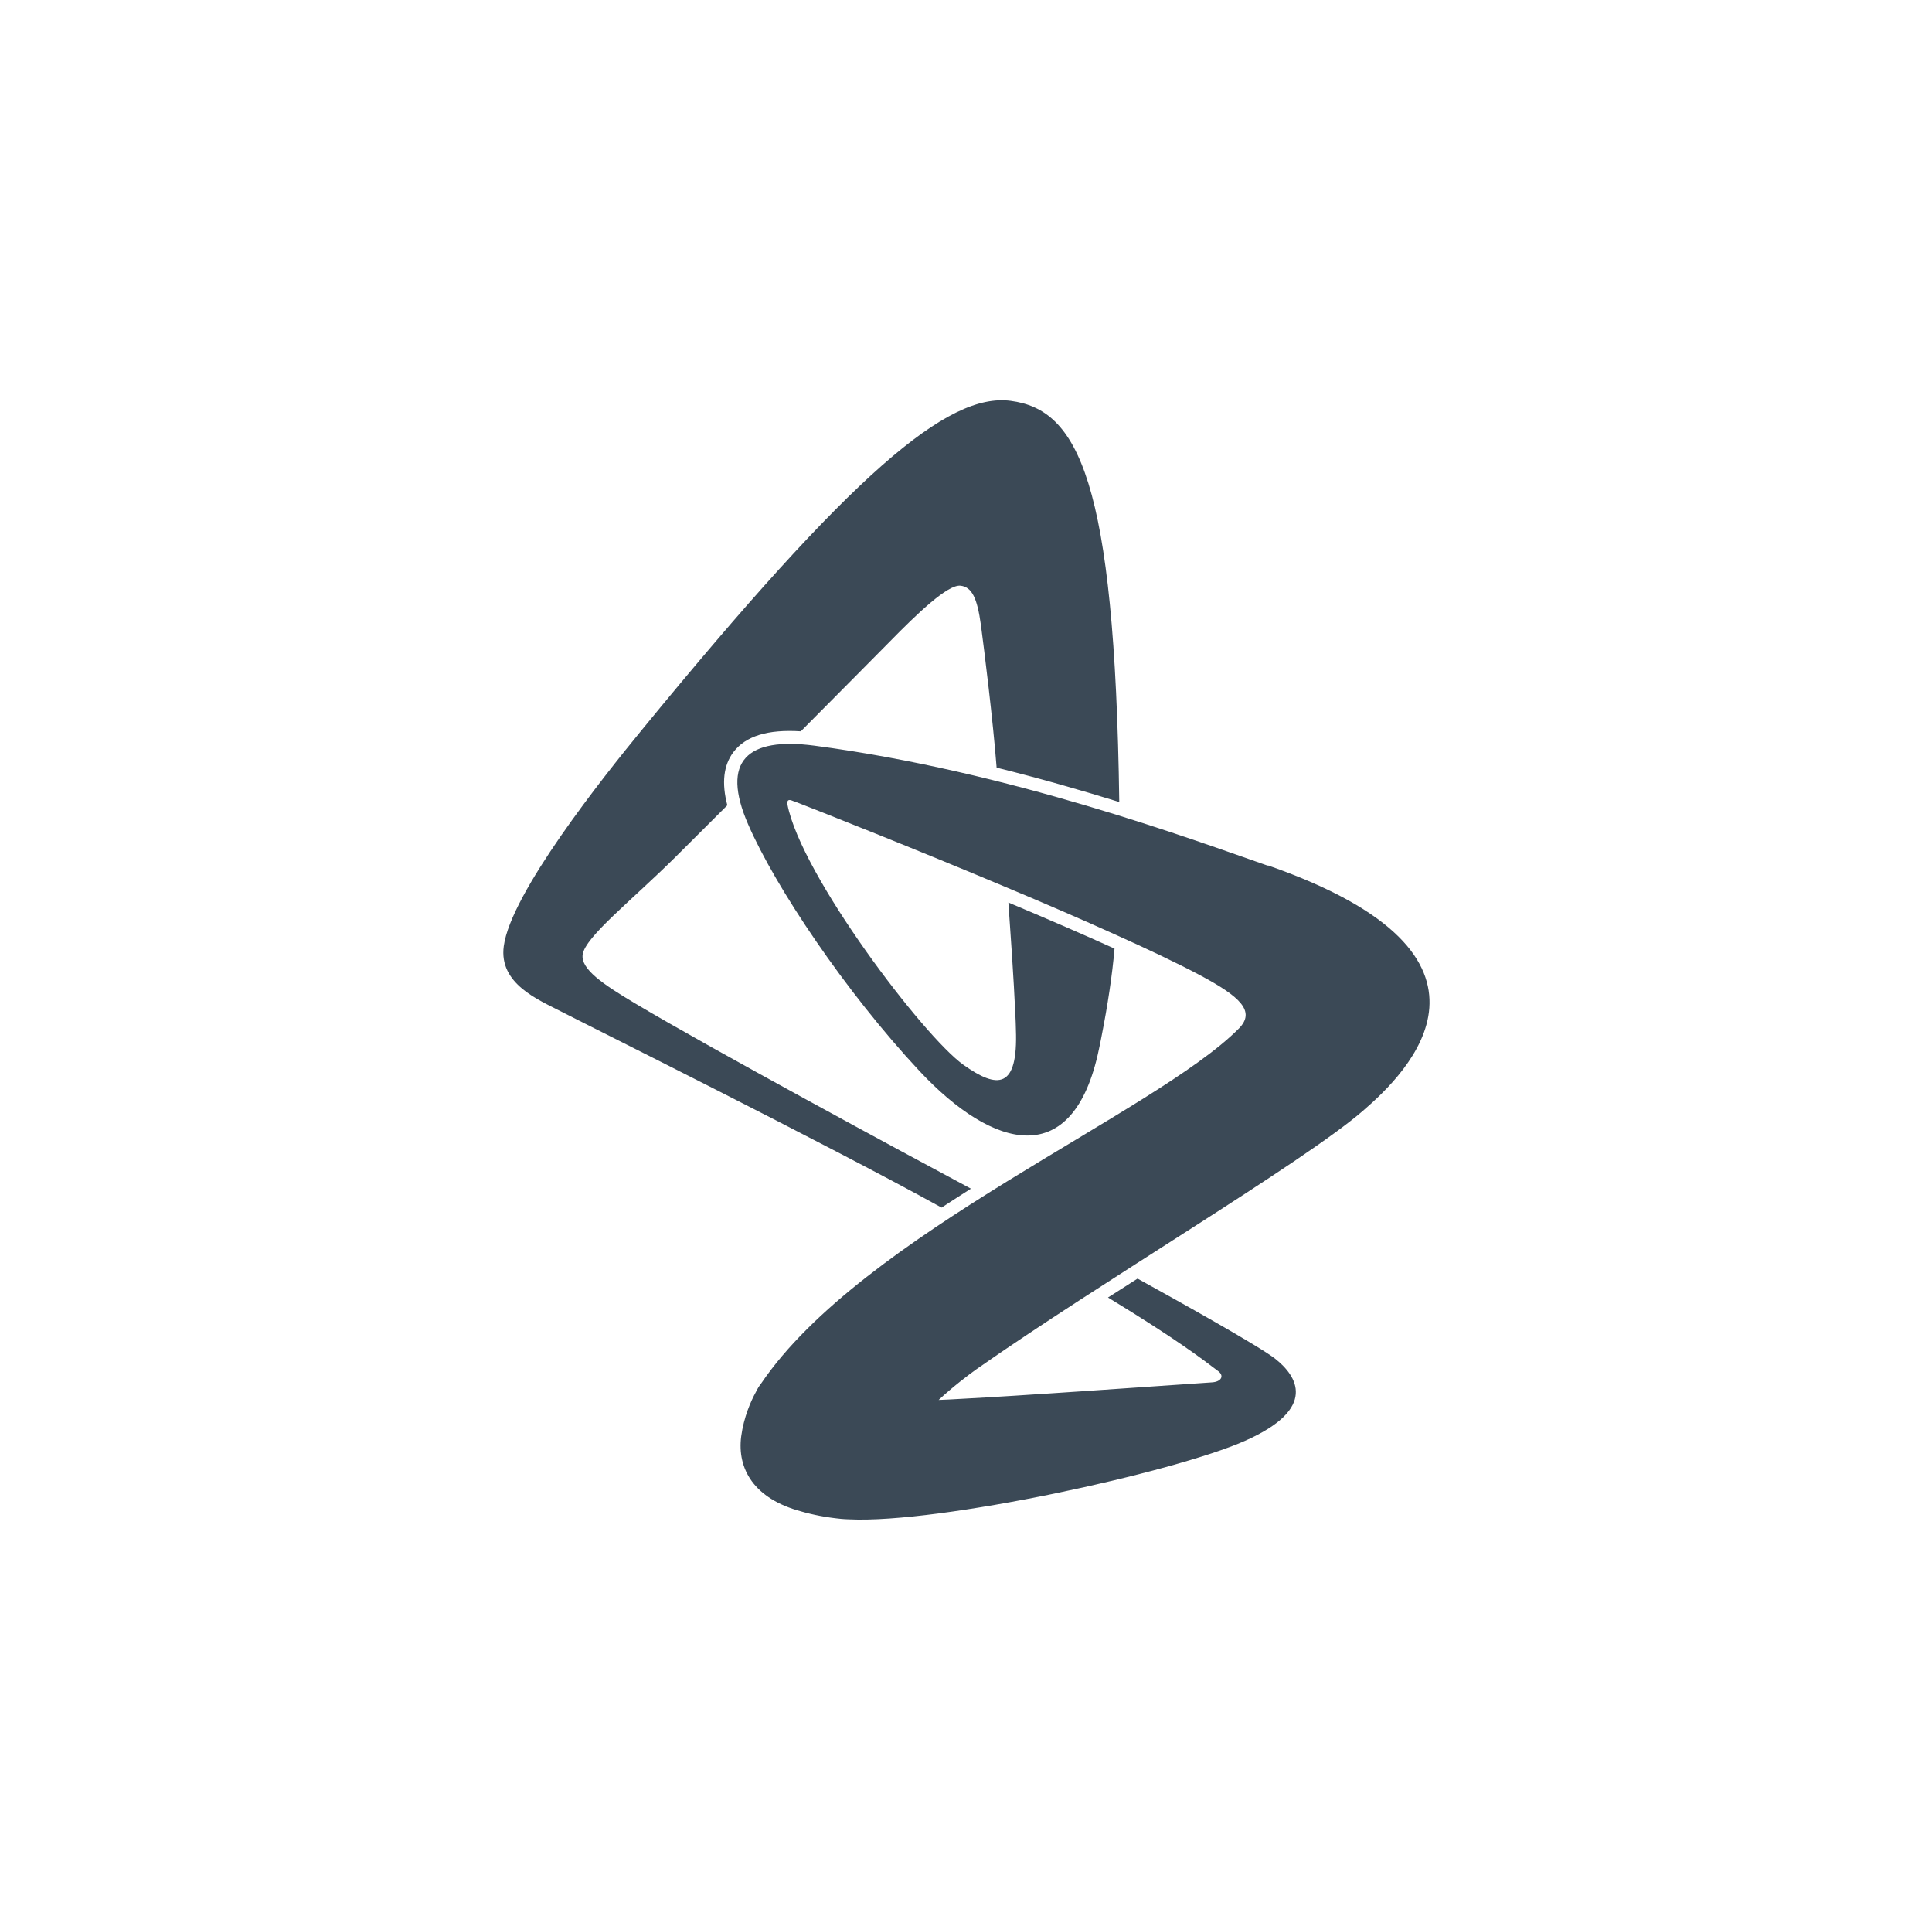 <svg width="618" height="614" viewBox="0 0 618 614" fill="none" xmlns="http://www.w3.org/2000/svg">
<path d="M310.646 380.112C307.511 382.144 304.325 384.123 301.19 386.207C264.676 365.995 186.268 327.028 179.477 323.486C172.216 319.735 159.522 314.63 161.141 302.596C163.387 285.666 192.797 248.679 205.282 233.468C272.878 150.951 303.176 125.529 323.287 128.186C344.705 130.999 356.615 153.087 358.025 256.493C346.063 252.794 332.847 248.992 318.795 245.501C317.645 230.498 314.825 207.785 313.78 199.971C312.578 191.115 310.854 187.781 307.302 187.312C303.228 186.791 293.407 196.22 284.422 205.389C280.348 209.504 268.855 221.121 256.162 233.884C245.557 233.207 238.505 235.395 234.587 240.552C231.453 244.72 230.774 250.398 232.655 257.535C225.812 264.359 219.909 270.246 216.148 273.997C202.043 288.01 187.156 299.627 186.372 305.305C185.745 309.942 192.902 314.786 203.036 320.829C227.849 335.624 288.967 368.599 310.593 380.164L310.646 380.112ZM405.561 276.862C381.689 268.579 322.712 246.647 260.497 238.469C239.08 235.656 230.461 243.261 239.289 263.578C247.96 283.634 270.527 317.287 294.138 342.552C317.75 367.766 343.346 374.59 351.495 335.676C351.809 334.269 352.07 332.915 352.331 331.561C354.316 321.559 355.779 311.869 356.51 303.378C346.063 298.637 334.309 293.584 322.556 288.635C323.183 297.543 324.279 312.963 324.802 324.788C324.854 326.299 324.959 327.758 324.959 329.216C325.69 348.387 319.108 348.335 308.138 340.521C295.392 331.404 256.318 279.988 251.878 257.275C251.669 255.764 252.4 255.712 253.184 255.972C253.445 256.076 253.759 256.181 254.124 256.337C254.124 256.337 254.177 256.337 254.229 256.337C263.057 259.775 292.362 271.34 322.19 283.895C334.1 288.896 346.063 294.053 356.771 298.898C367.323 303.638 376.778 308.118 383.831 311.869C396.733 318.745 401.696 323.434 396.315 328.904C369.465 356.045 275.803 394.699 243.468 442.469C243.468 442.469 243.311 442.625 243.102 442.938C242.737 443.459 242.371 444.032 242.057 444.657C241.953 444.813 241.901 445.021 241.796 445.178C240.177 448.095 237.931 453.2 237.095 459.347C235.737 469.766 241.169 479.299 256.214 483.363C259.975 484.457 264.258 485.29 268.96 485.759C269.796 485.811 270.684 485.915 271.624 485.915C300.511 487.322 375.473 470.912 398.248 460.806C421.807 450.387 414.755 439.968 407.964 434.603C402.845 430.539 376.622 415.953 363.876 408.92C360.48 411.108 357.816 412.775 354.421 414.963C376.099 428.143 384.666 434.707 389.733 438.562C391.666 440.072 390.621 441.896 387.748 442.104C386.965 442.156 386.338 442.208 385.45 442.26C364.868 443.667 325.899 446.428 307.616 447.366C304.952 447.522 301.922 447.678 300.25 447.73C304.795 443.511 309.862 439.656 312.369 437.884C351.495 410.431 416.74 371.881 435.912 355.315C450.068 343.125 488.672 305.722 405.561 276.758V276.862Z" fill="#3B4956"/>
</svg>
